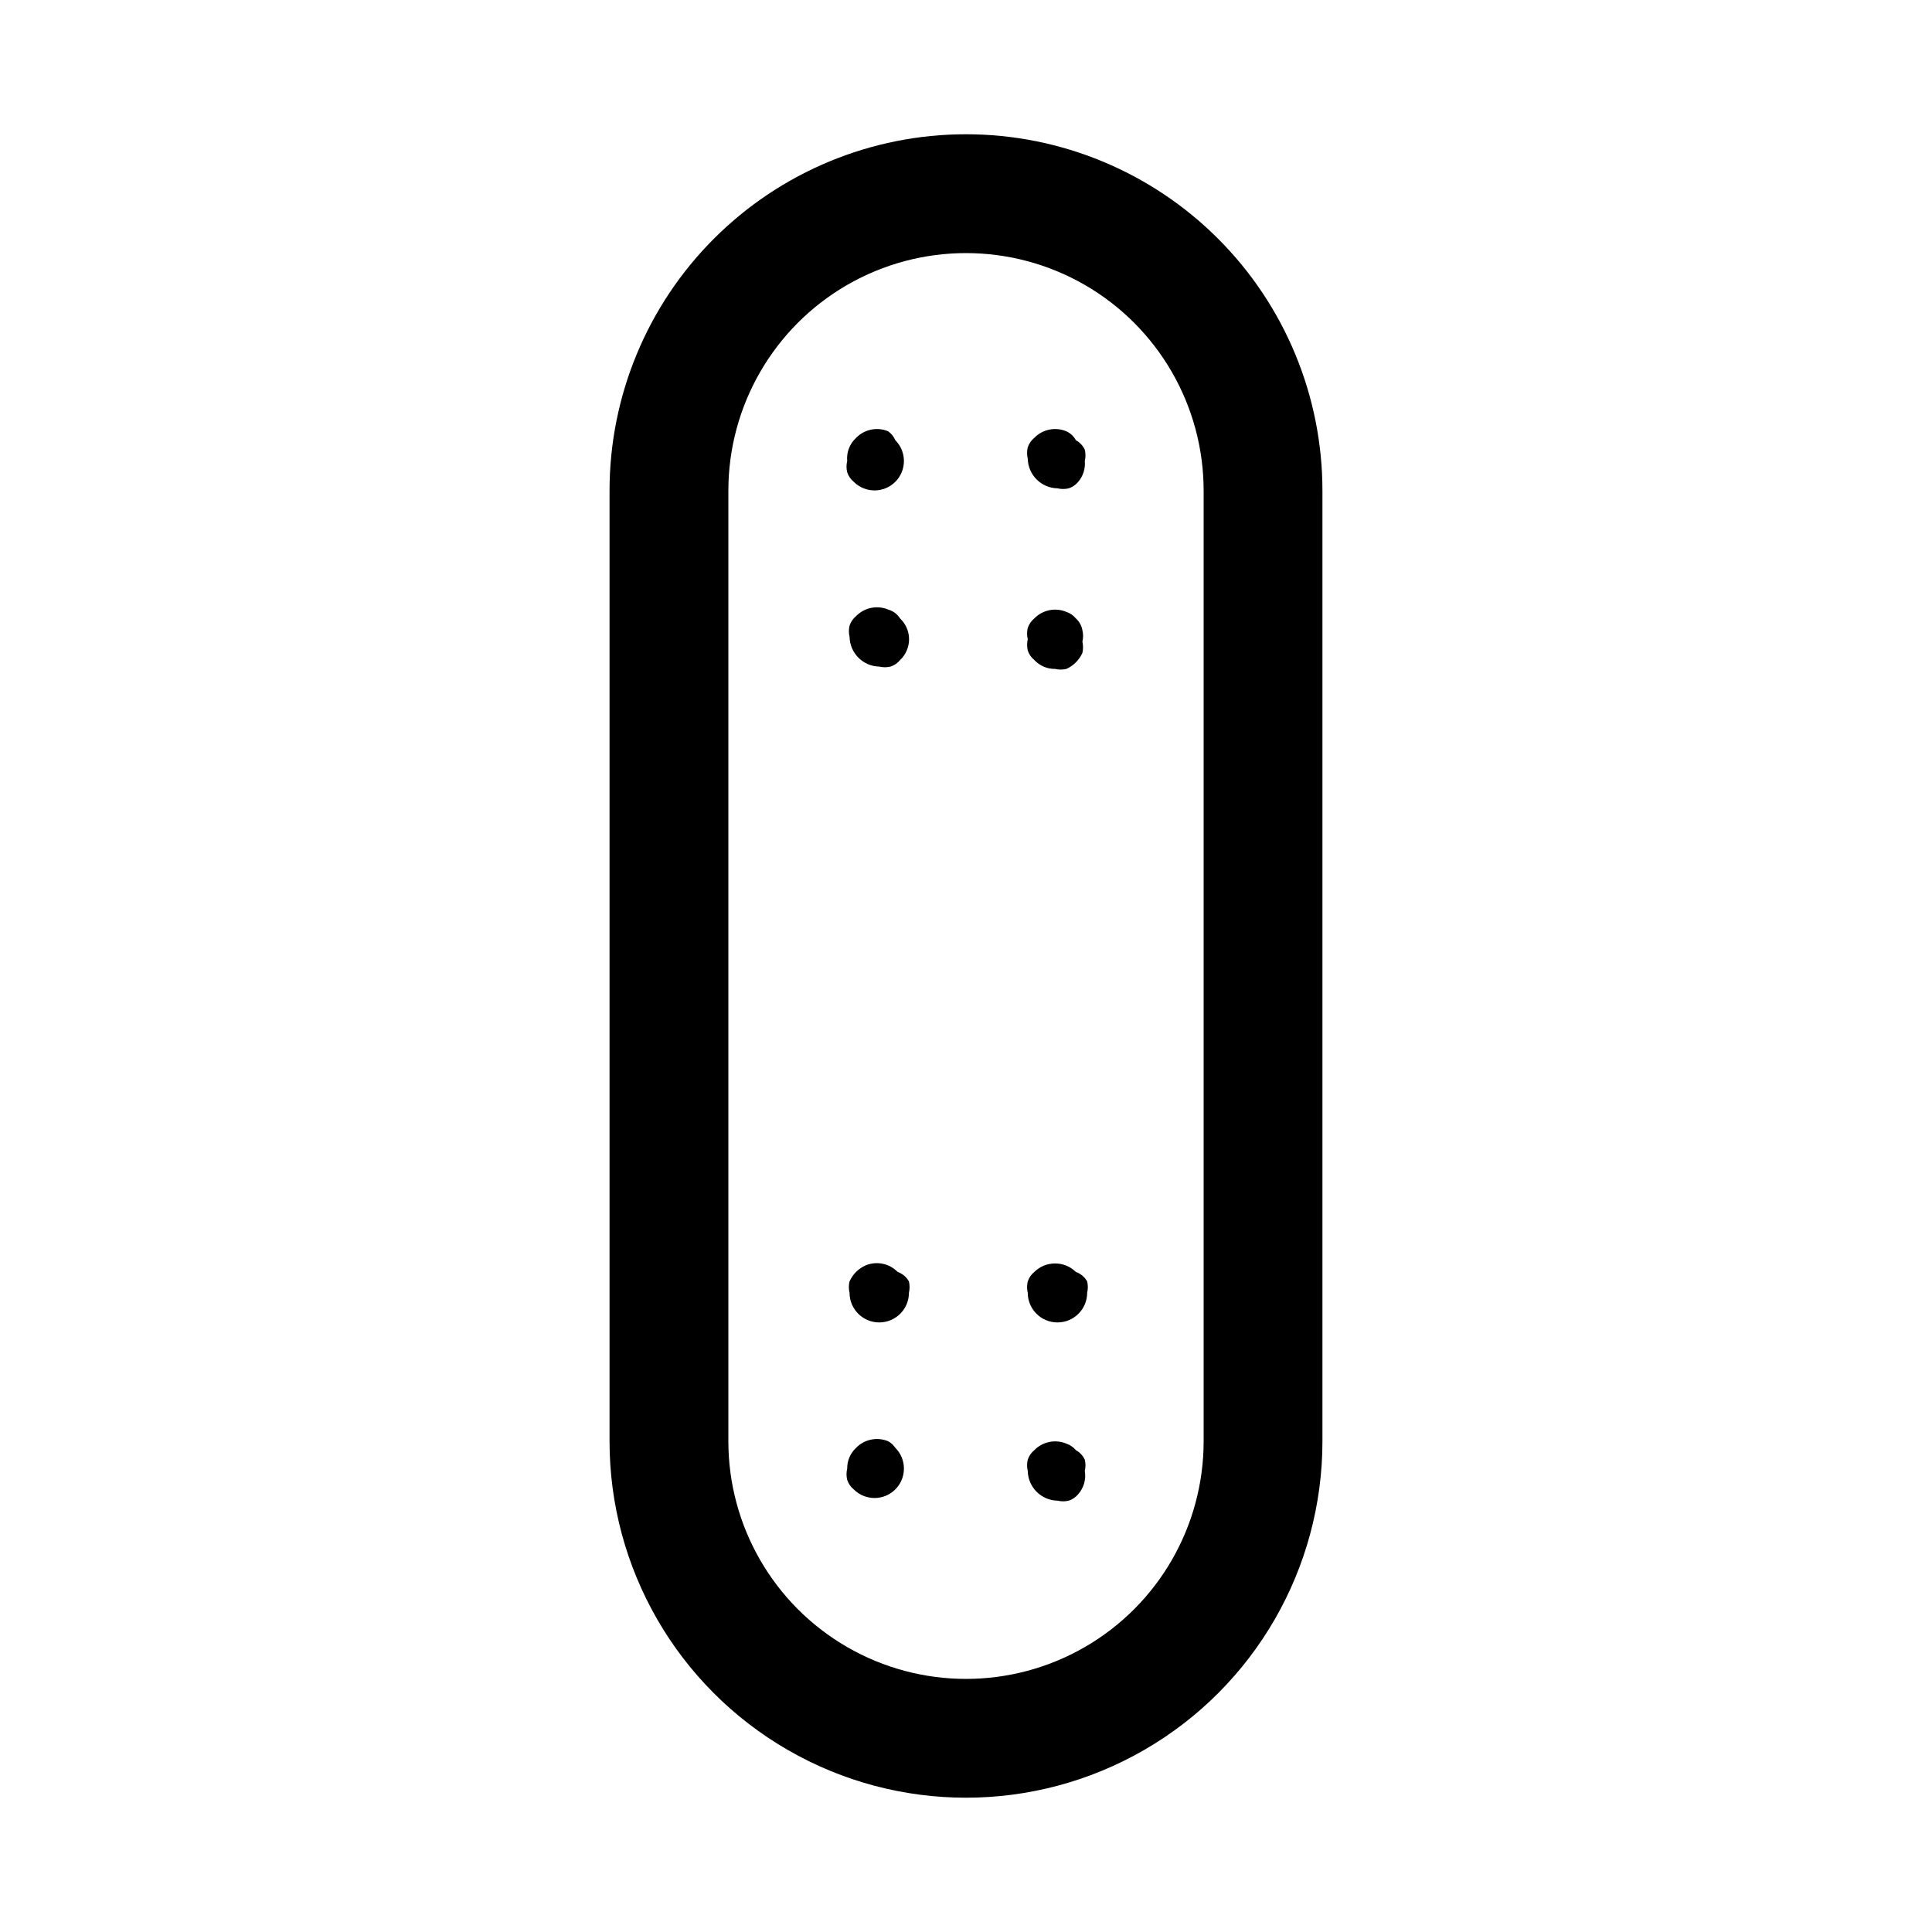 <?xml version="1.0" encoding="UTF-8"?>
<!-- Uploaded to: SVG Repo, www.svgrepo.com, Generator: SVG Repo Mixer Tools -->
<svg fill="#000000" width="800px" height="800px" version="1.1" viewBox="144 144 512 512" xmlns="http://www.w3.org/2000/svg">
 <g>
  <path d="m400 179.58c-25.055 0-49.082 9.953-66.797 27.668s-27.668 41.742-27.668 66.797v251.9c0 33.75 18.004 64.938 47.23 81.809 29.227 16.875 65.238 16.875 94.465 0 29.227-16.871 47.23-48.059 47.23-81.809v-251.9c0-25.055-9.949-49.082-27.668-66.797-17.715-17.715-41.742-27.668-66.793-27.668zm62.977 346.37c0 22.5-12.004 43.293-31.488 54.539-19.488 11.25-43.492 11.25-62.977 0-19.484-11.246-31.488-32.039-31.488-54.539v-251.9c0-22.5 12.004-43.289 31.488-54.539s43.488-11.25 62.977 0c19.484 11.25 31.488 32.039 31.488 54.539z"/>
  <path d="m379.38 258.3c-2.922-1.223-6.293-0.535-8.504 1.734-1.703 1.562-2.578 3.836-2.359 6.141-0.242 0.98-0.242 2.008 0 2.988 0.328 0.988 0.926 1.859 1.73 2.519 3.043 3.043 7.977 3.043 11.02 0 3.043-3.043 3.043-7.977 0-11.02-0.395-0.949-1.051-1.766-1.887-2.363z"/>
  <path d="m429.12 260.66c-0.566-1.039-1.449-1.863-2.519-2.363-2.922-1.223-6.293-0.535-8.5 1.734-0.805 0.66-1.406 1.531-1.734 2.519-0.238 0.98-0.238 2.008 0 2.988 0.086 4.312 3.562 7.789 7.875 7.875 0.98 0.234 2.008 0.234 2.988 0 0.988-0.328 1.859-0.93 2.519-1.734 1.301-1.527 1.926-3.516 1.734-5.508 0.234-0.984 0.234-2.008 0-2.992-0.5-1.07-1.328-1.953-2.363-2.519z"/>
  <path d="m429.12 307.89c-0.66-0.801-1.531-1.402-2.519-1.73-2.922-1.223-6.293-0.535-8.5 1.73-0.805 0.66-1.406 1.535-1.734 2.519-0.238 0.984-0.238 2.008 0 2.992-0.223 0.984-0.223 2.008 0 2.992 0.328 0.984 0.93 1.859 1.734 2.519 1.422 1.527 3.422 2.387 5.508 2.359 0.984 0.234 2.008 0.234 2.992 0 1.887-0.852 3.398-2.363 4.25-4.25 0.219-0.984 0.219-2.008 0-2.992 0.234-0.984 0.234-2.008 0-2.992-0.207-1.211-0.816-2.32-1.73-3.148z"/>
  <path d="m379.38 305.54c-2.922-1.223-6.293-0.535-8.504 1.73-0.801 0.66-1.402 1.535-1.73 2.519-0.242 0.984-0.242 2.008 0 2.992 0.082 4.312 3.559 7.789 7.871 7.871 0.984 0.234 2.008 0.234 2.992 0 0.984-0.328 1.859-0.93 2.519-1.73 1.52-1.43 2.383-3.426 2.383-5.512s-0.863-4.082-2.383-5.512c-0.723-1.148-1.844-1.988-3.148-2.359z"/>
  <path d="m381.89 481.08c-2.211-2.269-5.582-2.957-8.504-1.734-1.895 0.84-3.41 2.356-4.25 4.25-0.242 0.984-0.242 2.012 0 2.992 0 4.348 3.523 7.871 7.871 7.871 4.348 0 7.871-3.523 7.871-7.871 0.223-0.984 0.223-2.004 0-2.992-0.652-1.176-1.719-2.07-2.988-2.516z"/>
  <path d="m429.12 481.08c-3.062-3.004-7.961-3.004-11.02 0-0.805 0.656-1.406 1.531-1.734 2.516-0.238 0.984-0.238 2.012 0 2.992 0 4.348 3.527 7.871 7.875 7.871s7.871-3.523 7.871-7.871c0.234-0.984 0.234-2.008 0-2.992-0.656-1.176-1.719-2.07-2.992-2.516z"/>
  <path d="m429.12 528.31c-0.66-0.805-1.531-1.402-2.519-1.73-2.922-1.223-6.293-0.535-8.5 1.73-0.805 0.66-1.406 1.531-1.734 2.519-0.238 0.98-0.238 2.008 0 2.992 0.086 4.312 3.562 7.785 7.875 7.871 0.98 0.234 2.008 0.234 2.988 0 0.988-0.328 1.859-0.93 2.519-1.73 1.477-1.684 2.113-3.938 1.734-6.141 0.234-0.984 0.234-2.008 0-2.992-0.5-1.07-1.328-1.953-2.363-2.519z"/>
  <path d="m379.38 525.95c-2.922-1.219-6.293-0.535-8.504 1.734-1.527 1.422-2.387 3.422-2.359 5.508-0.242 0.984-0.242 2.012 0 2.992 0.328 0.988 0.926 1.859 1.73 2.519 3.043 3.043 7.977 3.043 11.02 0s3.043-7.977 0-11.02c-0.484-0.719-1.129-1.312-1.887-1.734z"/>
 </g>
</svg>